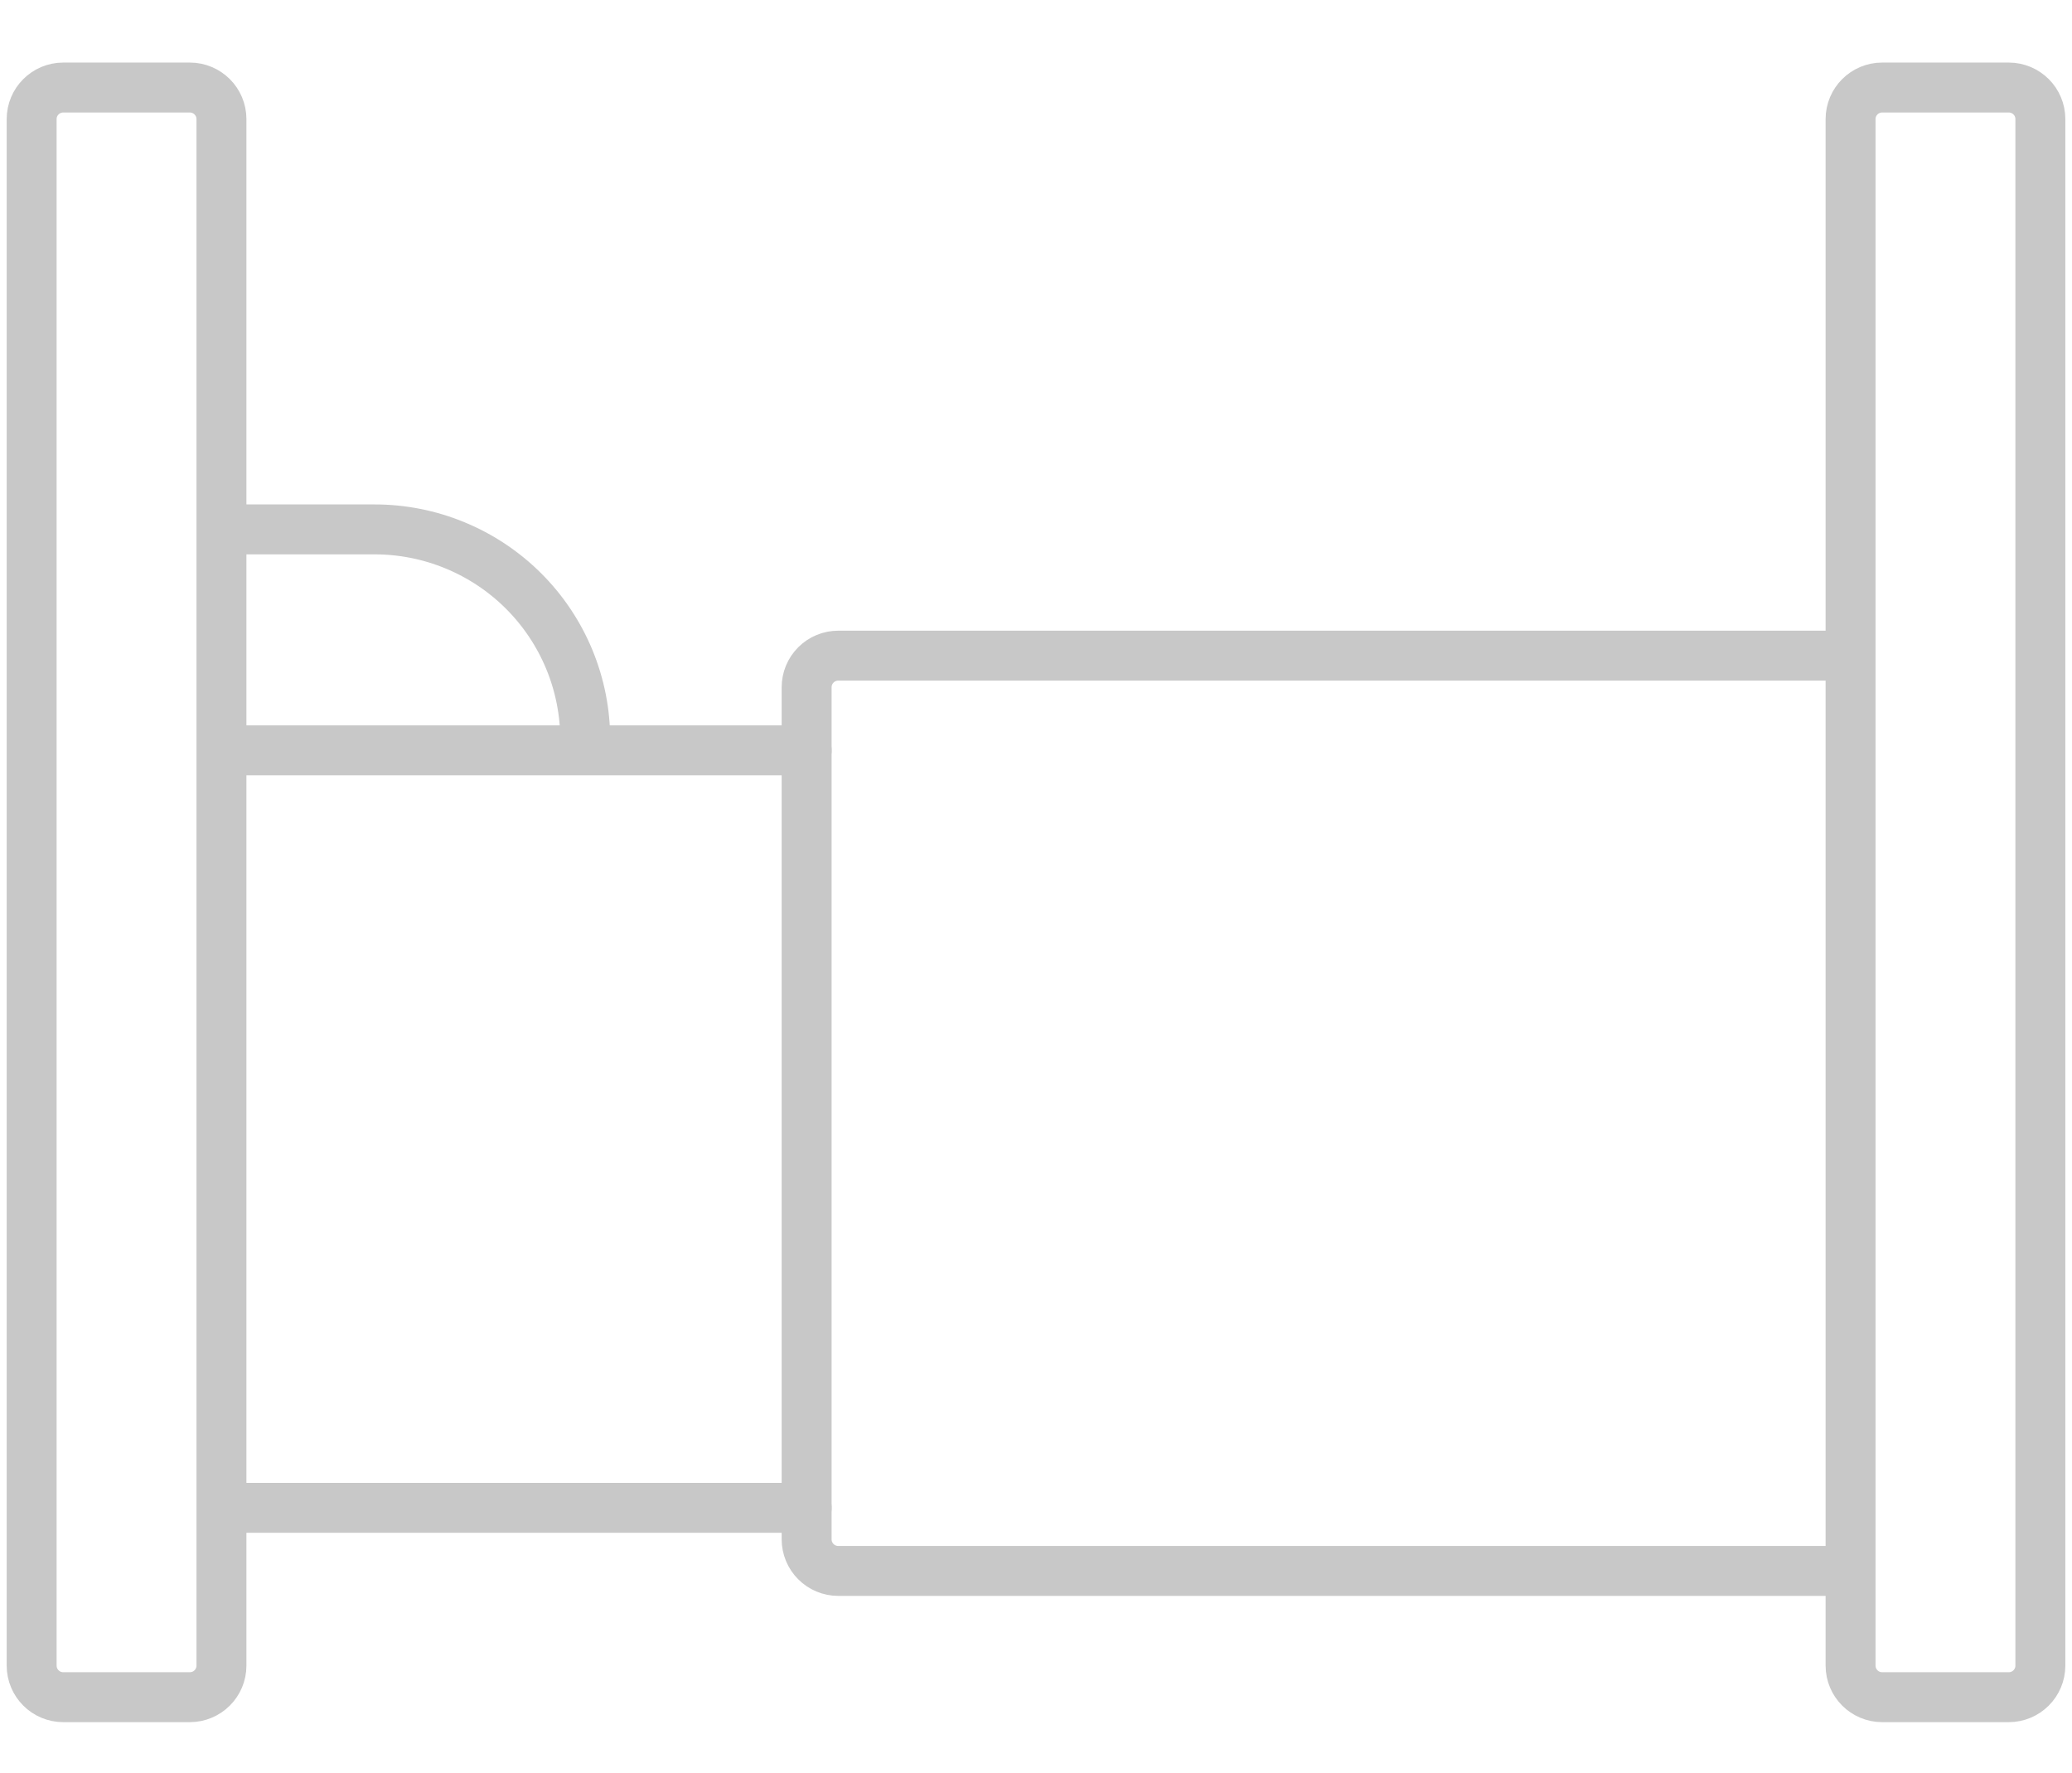 <svg width="83" height="71" viewBox="0 0 83 71" fill="none" xmlns="http://www.w3.org/2000/svg">
<mask id="mask0_38_515" style="mask-type:alpha" maskUnits="userSpaceOnUse" x="4" y="0" width="76" height="71">
<rect x="4" y="0.242" width="76" height="70" fill="#C4C4C4"/>
</mask>
<g mask="url(#mask0_38_515)">
</g>
<g clip-path="url(#clip0_38_515)">
<path d="M7.603 3.506H2.535C1.835 3.506 1.268 4.072 1.268 4.77V66.713C1.268 67.412 1.835 67.978 2.535 67.978H7.603C8.303 67.978 8.871 67.412 8.871 66.713V4.77C8.871 4.072 8.303 3.506 7.603 3.506Z" stroke="#C8C8C8" stroke-width="2" stroke-linecap="round" stroke-linejoin="round"/>
<path d="M80.466 3.506H75.397C74.697 3.506 74.13 4.072 74.13 4.77V66.713C74.13 67.412 74.697 67.978 75.397 67.978H80.466C81.166 67.978 81.733 67.412 81.733 66.713V4.77C81.733 4.072 81.166 3.506 80.466 3.506Z" stroke="#C8C8C8" stroke-width="2" stroke-linecap="round" stroke-linejoin="round"/>
<path d="M32.313 60.394H9.504" stroke="#C8C8C8" stroke-width="2" stroke-linecap="round" stroke-linejoin="round"/>
<path d="M9.504 30.054H32.313" stroke="#C8C8C8" stroke-width="2" stroke-linecap="round" stroke-linejoin="round"/>
<path d="M73.293 62.921H33.58C33.244 62.921 32.921 62.788 32.684 62.551C32.446 62.314 32.312 61.992 32.312 61.657V27.525C32.312 27.19 32.446 26.868 32.684 26.631C32.921 26.394 33.244 26.261 33.58 26.261H73.293" stroke="#C8C8C8" stroke-width="2" stroke-linecap="round" stroke-linejoin="round"/>
<path d="M9.504 21.204H14.991C16.101 21.202 17.201 21.419 18.227 21.843C19.253 22.266 20.186 22.887 20.971 23.67C21.756 24.453 22.379 25.384 22.803 26.407C23.227 27.431 23.445 28.528 23.443 29.636V29.636" stroke="#C8C8C8" stroke-width="2" stroke-linecap="round" stroke-linejoin="round"/>
</g>
<defs>
<clipPath id="clip0_38_515">
<rect width="83" height="67" fill="white" transform="translate(0 2.242)"/>
</clipPath>
</defs>
</svg>
